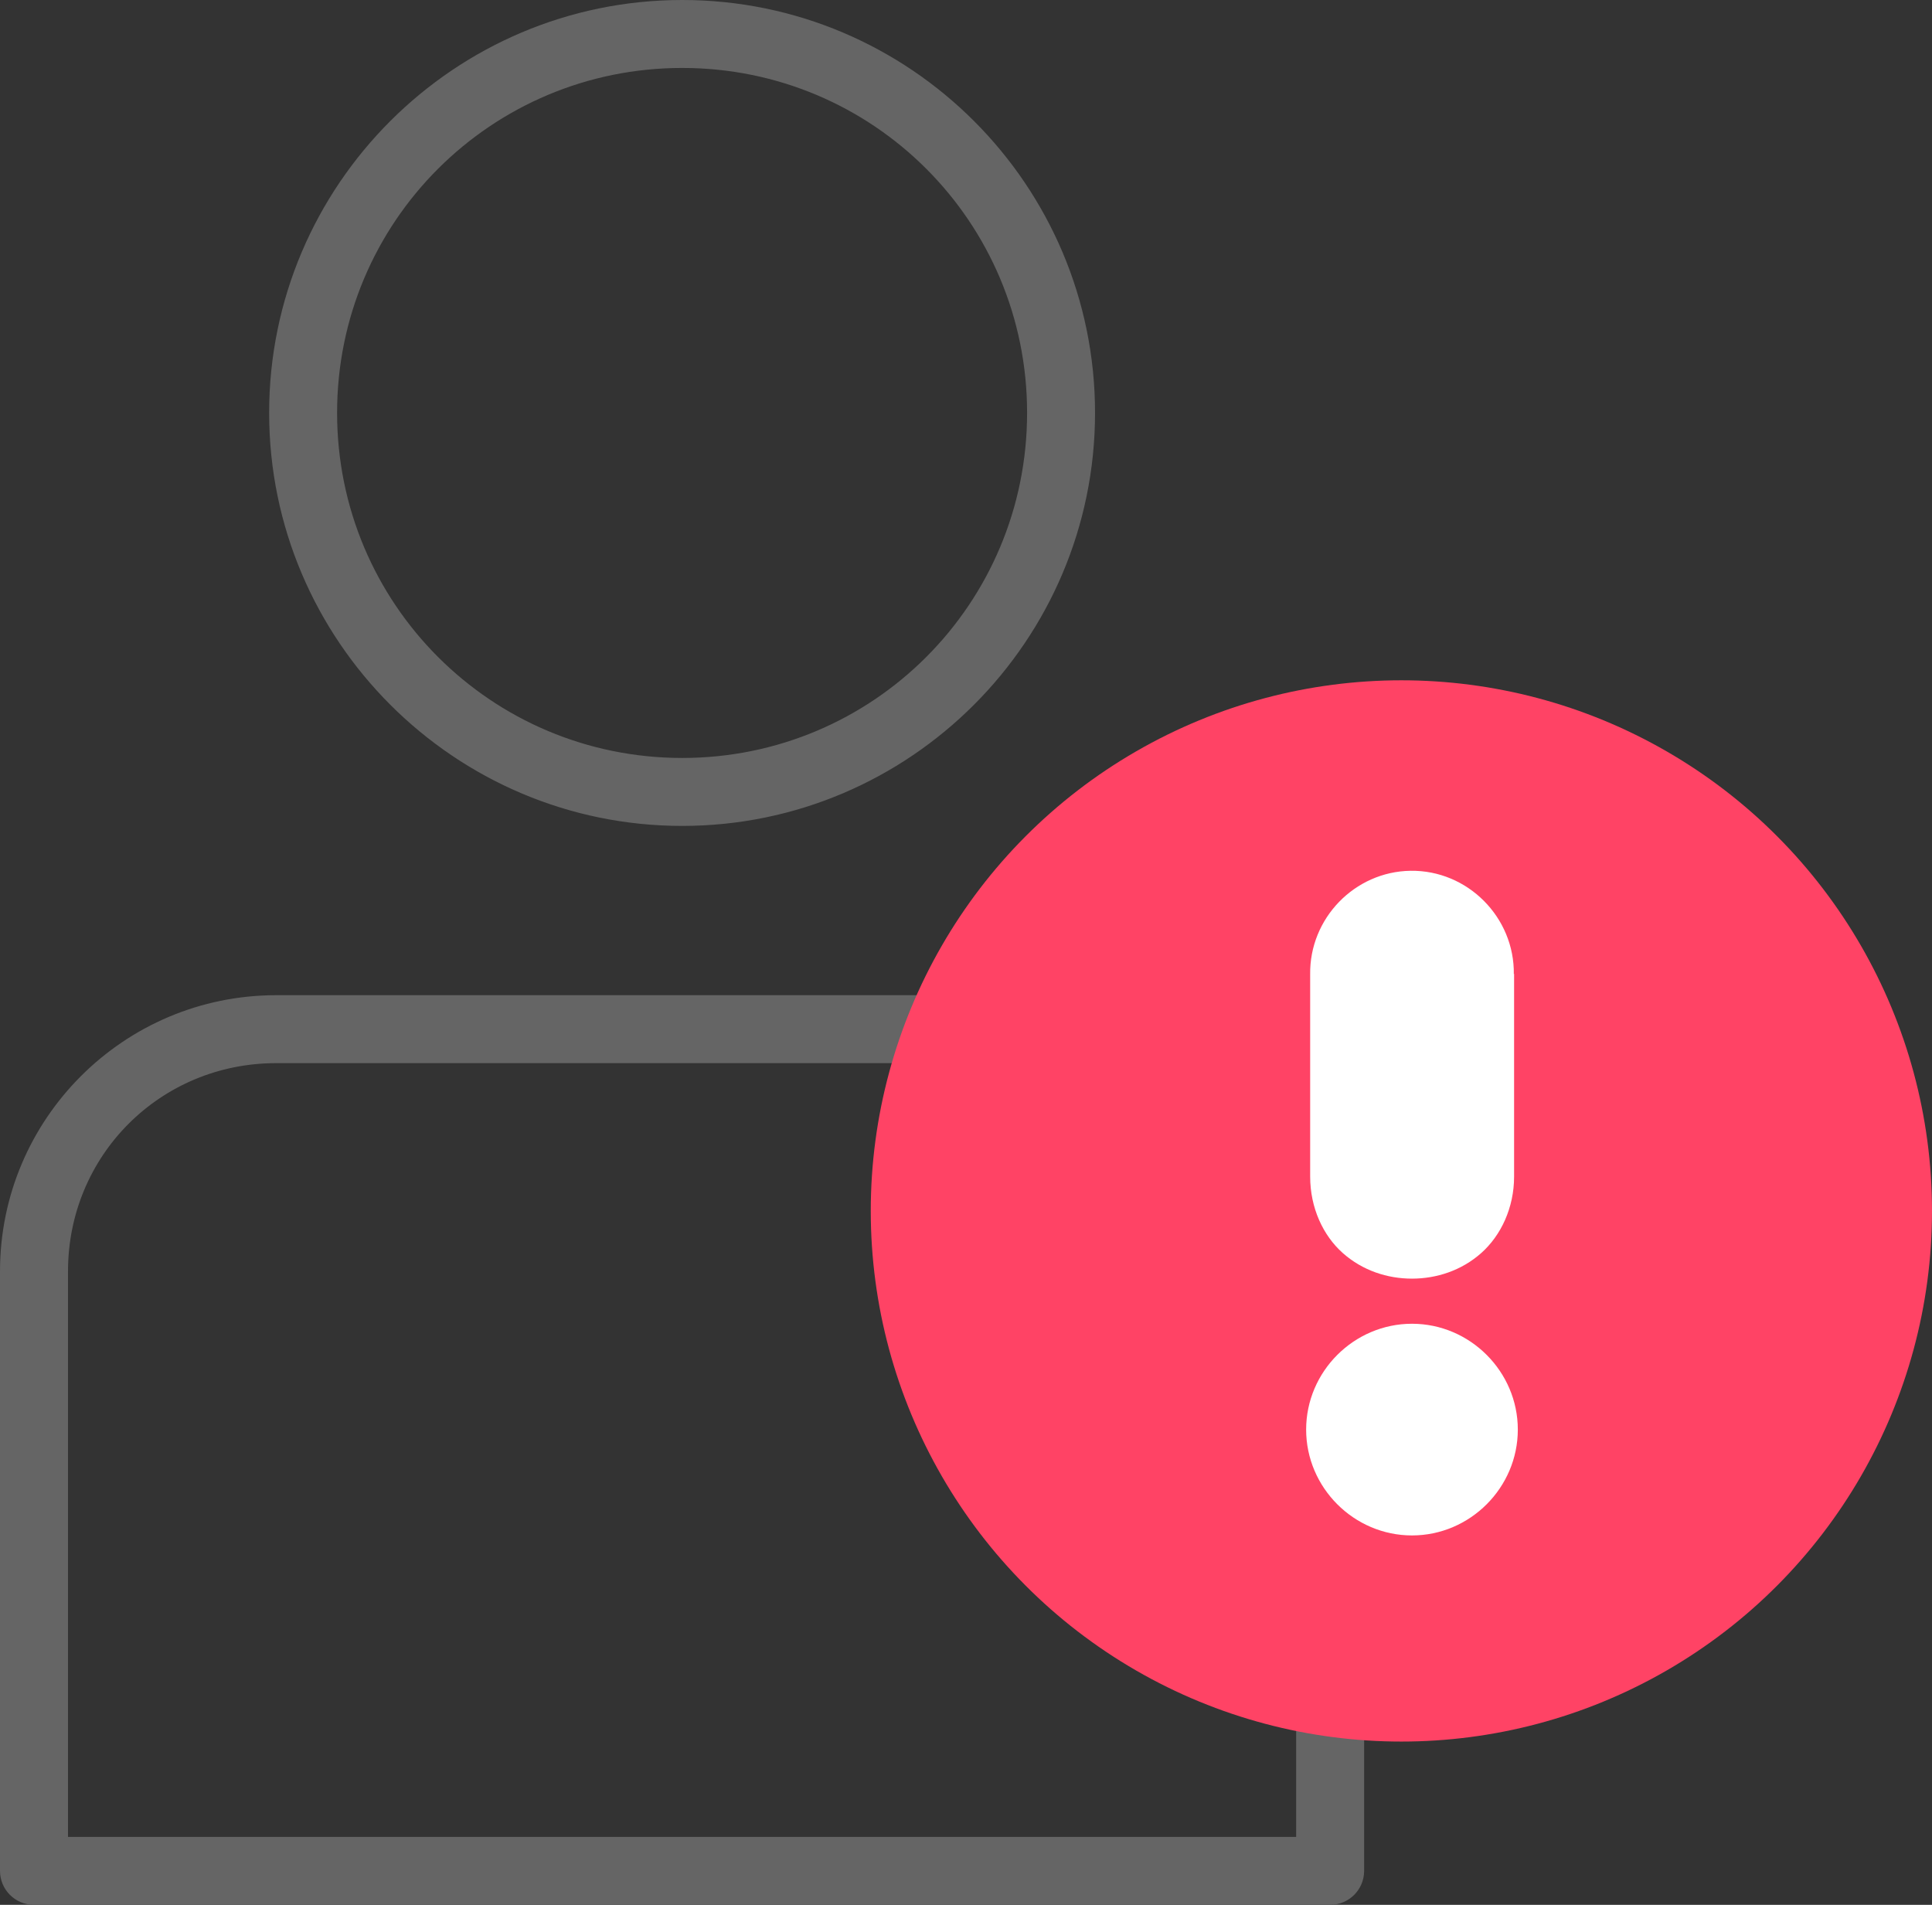 <svg width="71" height="70" viewBox="0 0 71 70" fill="none" xmlns="http://www.w3.org/2000/svg">
<rect x="0" y="0" width="71" height="70" fill="#333333" stroke="none"/>
<path d="M25.071 0C16.704 0 9.891 6.804 9.891 15.171C9.891 23.538 16.704 30.351 25.071 30.351C33.438 30.351 40.242 23.538 40.242 15.171C40.242 6.804 33.439 0 25.071 0ZM25.071 2.497C32.089 2.497 37.745 8.153 37.745 15.171C37.745 22.188 32.089 27.854 25.071 27.854C18.053 27.854 12.388 22.188 12.388 15.171C12.388 8.153 18.054 2.497 25.071 2.497ZM51.752 25.835C44.368 25.835 38.014 30.25 35.143 36.572H10.15C4.549 36.572 0 41.119 0 46.719V68.757C0.003 69.443 0.559 69.999 1.246 70H48.887C49.573 69.997 50.128 69.442 50.131 68.757V62.26C50.666 62.307 51.205 62.343 51.752 62.343C61.818 62.343 70.003 54.159 70.003 44.093C70.003 34.026 61.819 25.835 51.752 25.835ZM51.752 28.332C60.469 28.332 67.513 35.376 67.513 44.093C67.513 52.809 60.469 59.843 51.752 59.843C50.845 59.843 49.964 59.751 49.099 59.604C43.954 58.723 39.76 55.414 37.596 50.976C37.552 50.886 37.509 50.796 37.467 50.705C37.316 50.381 37.178 50.051 37.05 49.715C37.008 49.605 36.967 49.495 36.928 49.383C36.814 49.066 36.709 48.746 36.615 48.42C36.567 48.249 36.524 48.075 36.481 47.901C36.409 47.61 36.337 47.319 36.281 47.023C36.242 46.816 36.216 46.604 36.186 46.394C36.146 46.123 36.099 45.853 36.074 45.579C36.028 45.089 36.001 44.594 36.001 44.092C36.003 43.181 36.091 42.277 36.247 41.385C36.263 41.293 36.273 41.2 36.291 41.109C36.477 40.147 36.752 39.201 37.118 38.286C37.133 38.248 37.146 38.208 37.157 38.168C39.493 32.396 45.133 28.331 51.752 28.331L51.752 28.332ZM10.15 39.069H34.224C33.766 40.667 33.504 42.349 33.504 44.092C33.505 44.659 33.537 45.216 33.59 45.768C33.626 46.163 33.687 46.55 33.748 46.938C33.765 47.038 33.776 47.14 33.794 47.238C35.054 54.455 40.554 60.214 47.633 61.856V67.503H2.499V46.719C2.499 42.459 5.889 39.069 10.149 39.069L10.15 39.069Z" fill="#656565"/>
<circle cx="51.5" cy="44.5" r="19.5" fill="#FF4365"/>
<path d="M48.148 35.807C48.118 33.752 49.781 32.03 51.836 32C53.932 31.969 55.664 33.71 55.632 35.806L55.642 35.779V43.238C55.642 44.383 55.16 45.402 54.435 46.047C53.709 46.692 52.791 46.988 51.889 46.988C50.987 46.988 50.072 46.692 49.346 46.047C48.62 45.402 48.148 44.383 48.148 43.238V35.807Z" fill="white"/>
<path d="M48 52.535C48 50.402 49.756 48.646 51.89 48.646C54.023 48.646 55.779 50.402 55.779 52.535C55.779 54.669 54.023 56.425 51.89 56.425C49.756 56.425 48 54.669 48 52.535Z" fill="white"/>
</svg>
